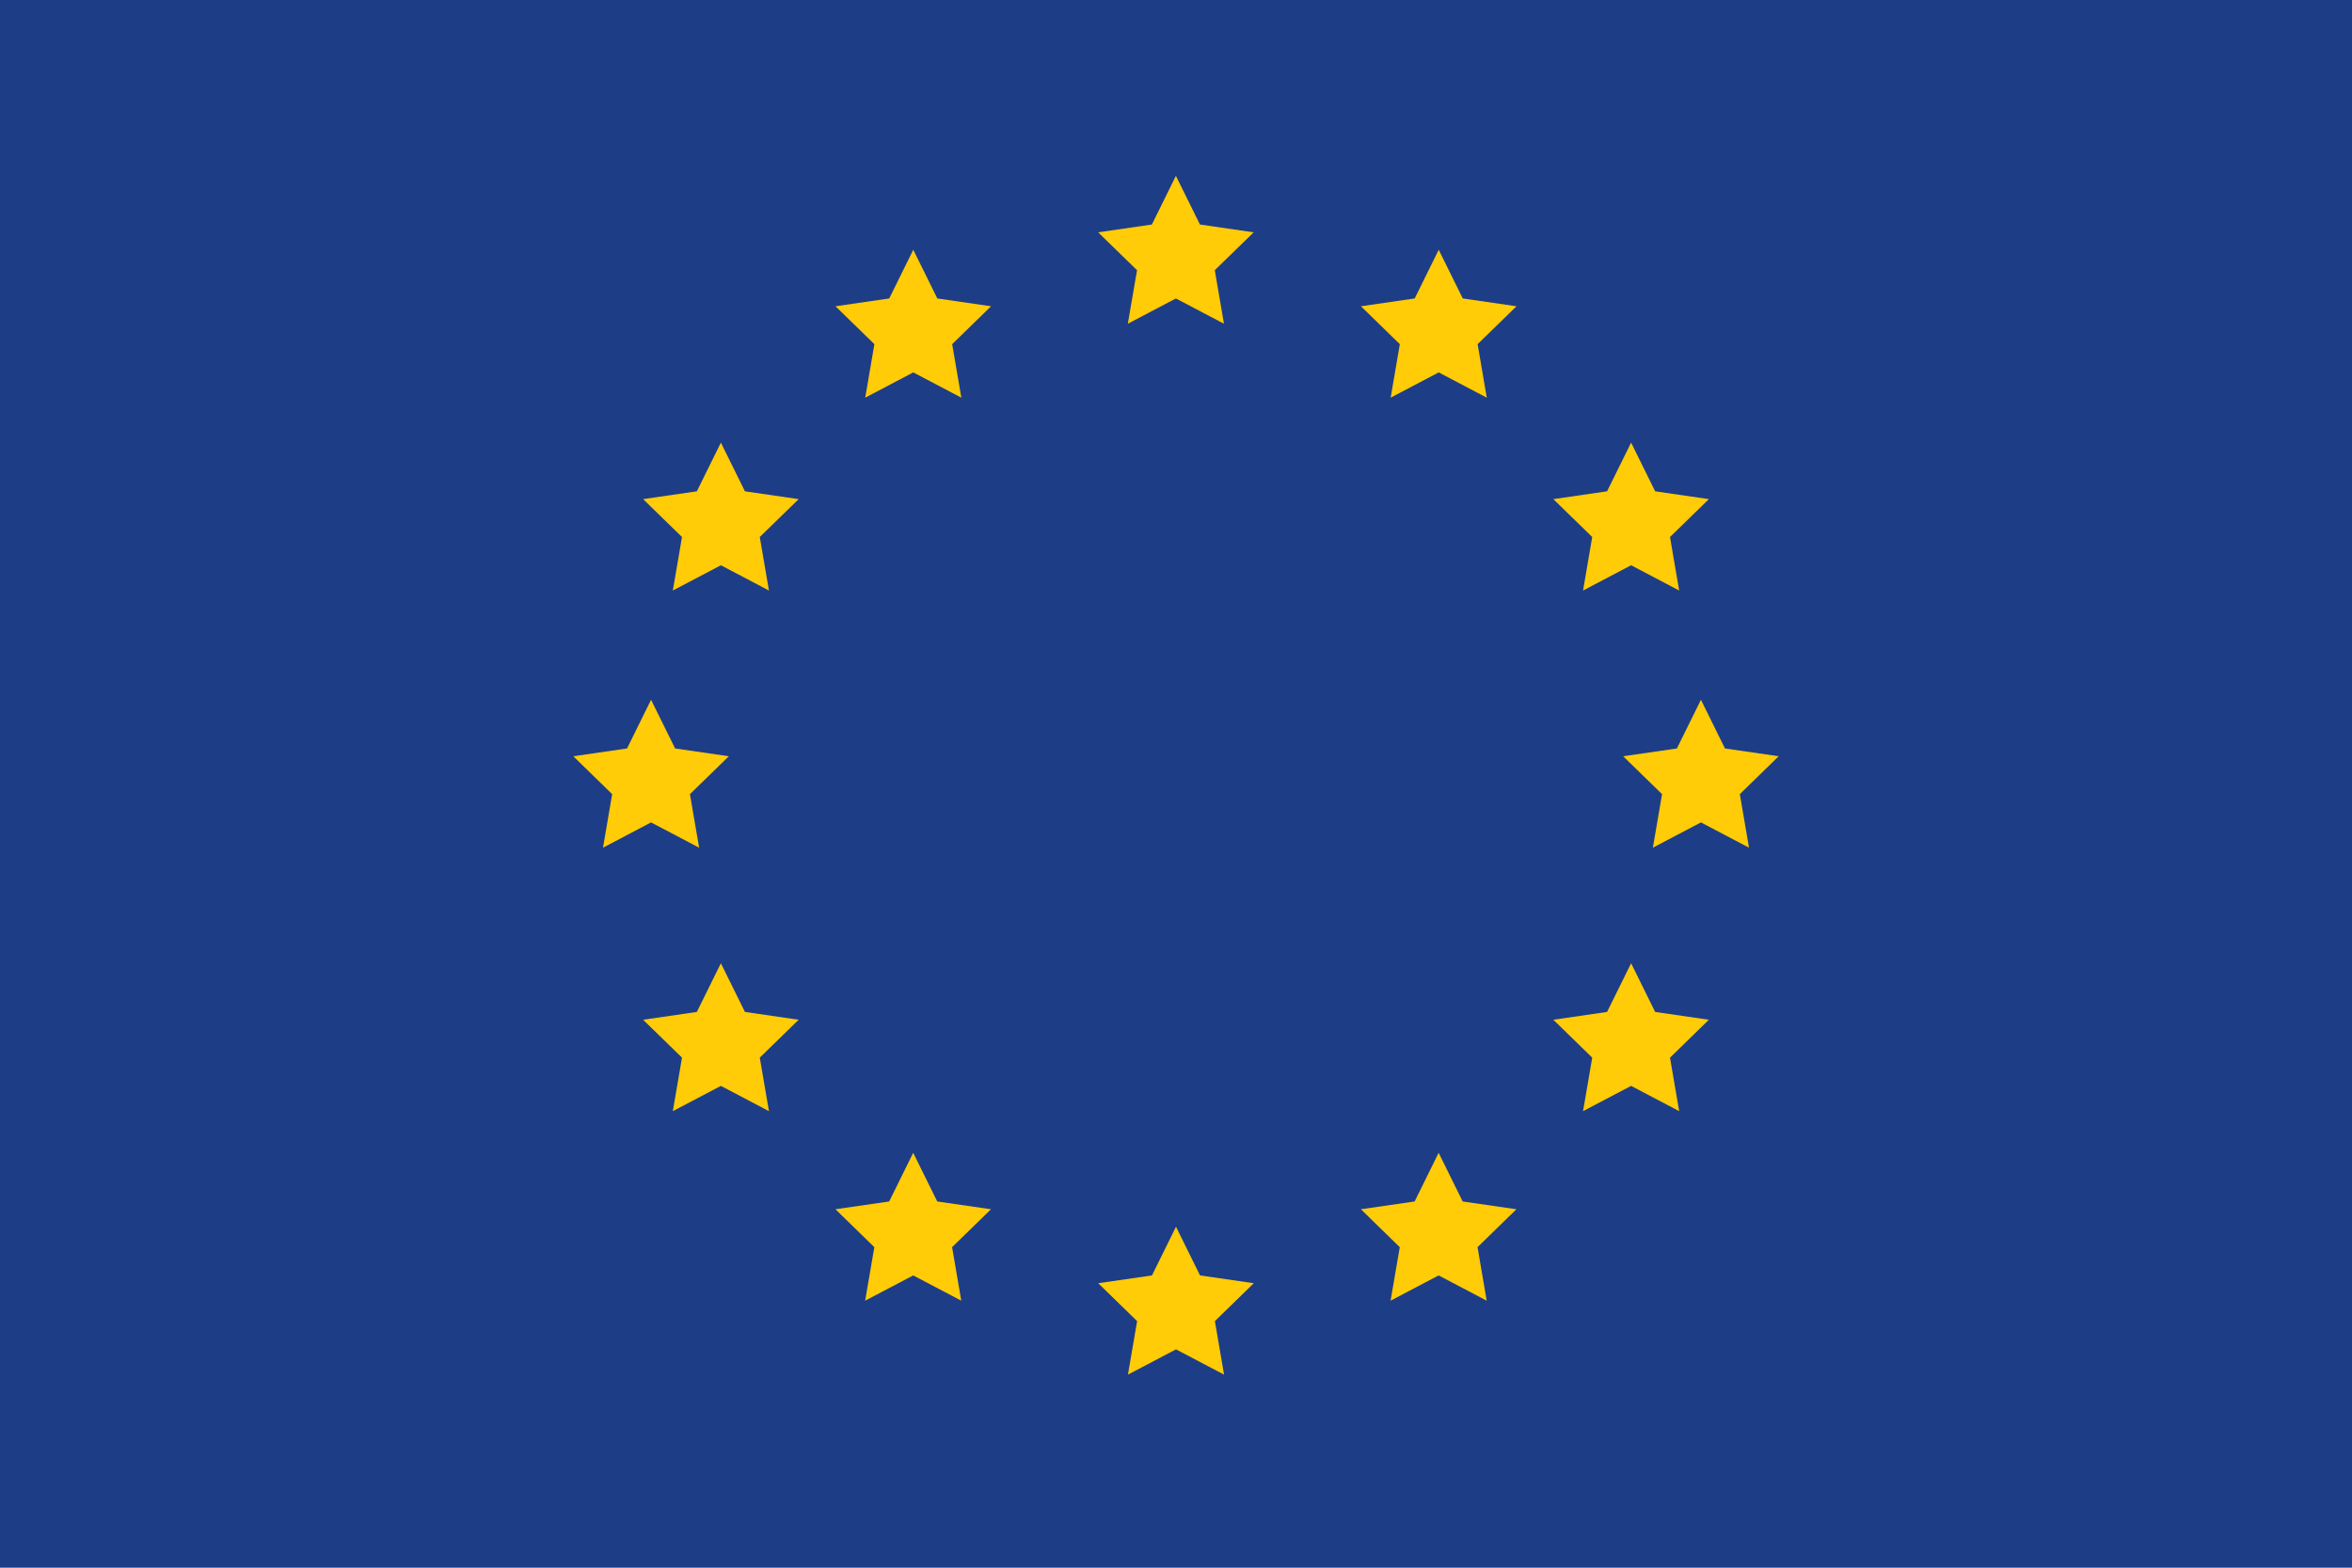 <?xml version="1.0" encoding="UTF-8"?> <svg xmlns="http://www.w3.org/2000/svg" id="Слой_1" data-name="Слой 1" viewBox="0 0 900 600"><defs><style>.cls-1{fill:#1e3d87;}.cls-2{fill:#ffcc07;}</style></defs><rect class="cls-1" width="900" height="600"></rect><polygon class="cls-2" points="249.13 267.82 258.33 286.46 278.89 289.44 264.01 303.95 267.52 324.43 249.13 314.76 230.74 324.43 234.25 303.95 219.38 289.44 239.94 286.46 249.13 267.82"></polygon><polygon class="cls-2" points="650.87 267.82 660.06 286.46 680.62 289.44 665.75 303.95 669.26 324.43 650.87 314.76 632.48 324.43 635.99 303.95 621.11 289.44 641.67 286.46 650.87 267.82"></polygon><polygon class="cls-2" points="275.85 169.41 285.05 188.04 305.61 191.03 290.73 205.53 294.24 226.01 275.85 216.34 257.46 226.01 260.97 205.53 246.09 191.03 266.65 188.04 275.85 169.41"></polygon><polygon class="cls-2" points="624.15 169.41 633.35 188.04 653.91 191.03 639.03 205.53 642.54 226.01 624.15 216.34 605.76 226.01 609.27 205.53 594.39 191.03 614.95 188.04 624.15 169.41"></polygon><polygon class="cls-2" points="349.47 95.6 358.67 114.23 379.23 117.22 364.35 131.72 367.86 152.2 349.47 142.53 331.08 152.2 334.59 131.72 319.71 117.22 340.27 114.23 349.47 95.6"></polygon><polygon class="cls-2" points="550.53 95.6 559.73 114.23 580.29 117.22 565.41 131.72 568.92 152.2 550.53 142.53 532.14 152.2 535.65 131.72 520.77 117.22 541.34 114.23 550.53 95.6"></polygon><polygon class="cls-2" points="449.96 67.3 459.16 85.93 479.72 88.92 464.84 103.42 468.35 123.9 449.96 114.23 431.57 123.9 435.09 103.42 420.21 88.92 440.77 85.93 449.96 67.3"></polygon><polygon class="cls-2" points="450 469.51 459.19 488.14 479.76 491.13 464.88 505.63 468.39 526.11 450 516.44 431.61 526.11 435.12 505.63 420.24 491.13 440.81 488.14 450 469.51"></polygon><polygon class="cls-2" points="349.44 441.21 358.64 459.84 379.2 462.82 364.32 477.33 367.83 497.81 349.44 488.14 331.05 497.81 334.57 477.33 319.69 462.82 340.25 459.84 349.44 441.21"></polygon><polygon class="cls-2" points="550.5 441.21 559.7 459.84 580.26 462.82 565.38 477.33 568.89 497.81 550.5 488.14 532.11 497.81 535.63 477.33 520.75 462.82 541.31 459.84 550.5 441.21"></polygon><polygon class="cls-2" points="275.85 368.67 285.05 387.3 305.61 390.29 290.73 404.79 294.24 425.27 275.85 415.6 257.46 425.27 260.97 404.79 246.09 390.29 266.65 387.3 275.85 368.67"></polygon><polygon class="cls-2" points="624.15 368.67 633.35 387.3 653.91 390.29 639.03 404.79 642.54 425.27 624.15 415.6 605.76 425.27 609.27 404.79 594.39 390.29 614.95 387.3 624.15 368.67"></polygon></svg> 